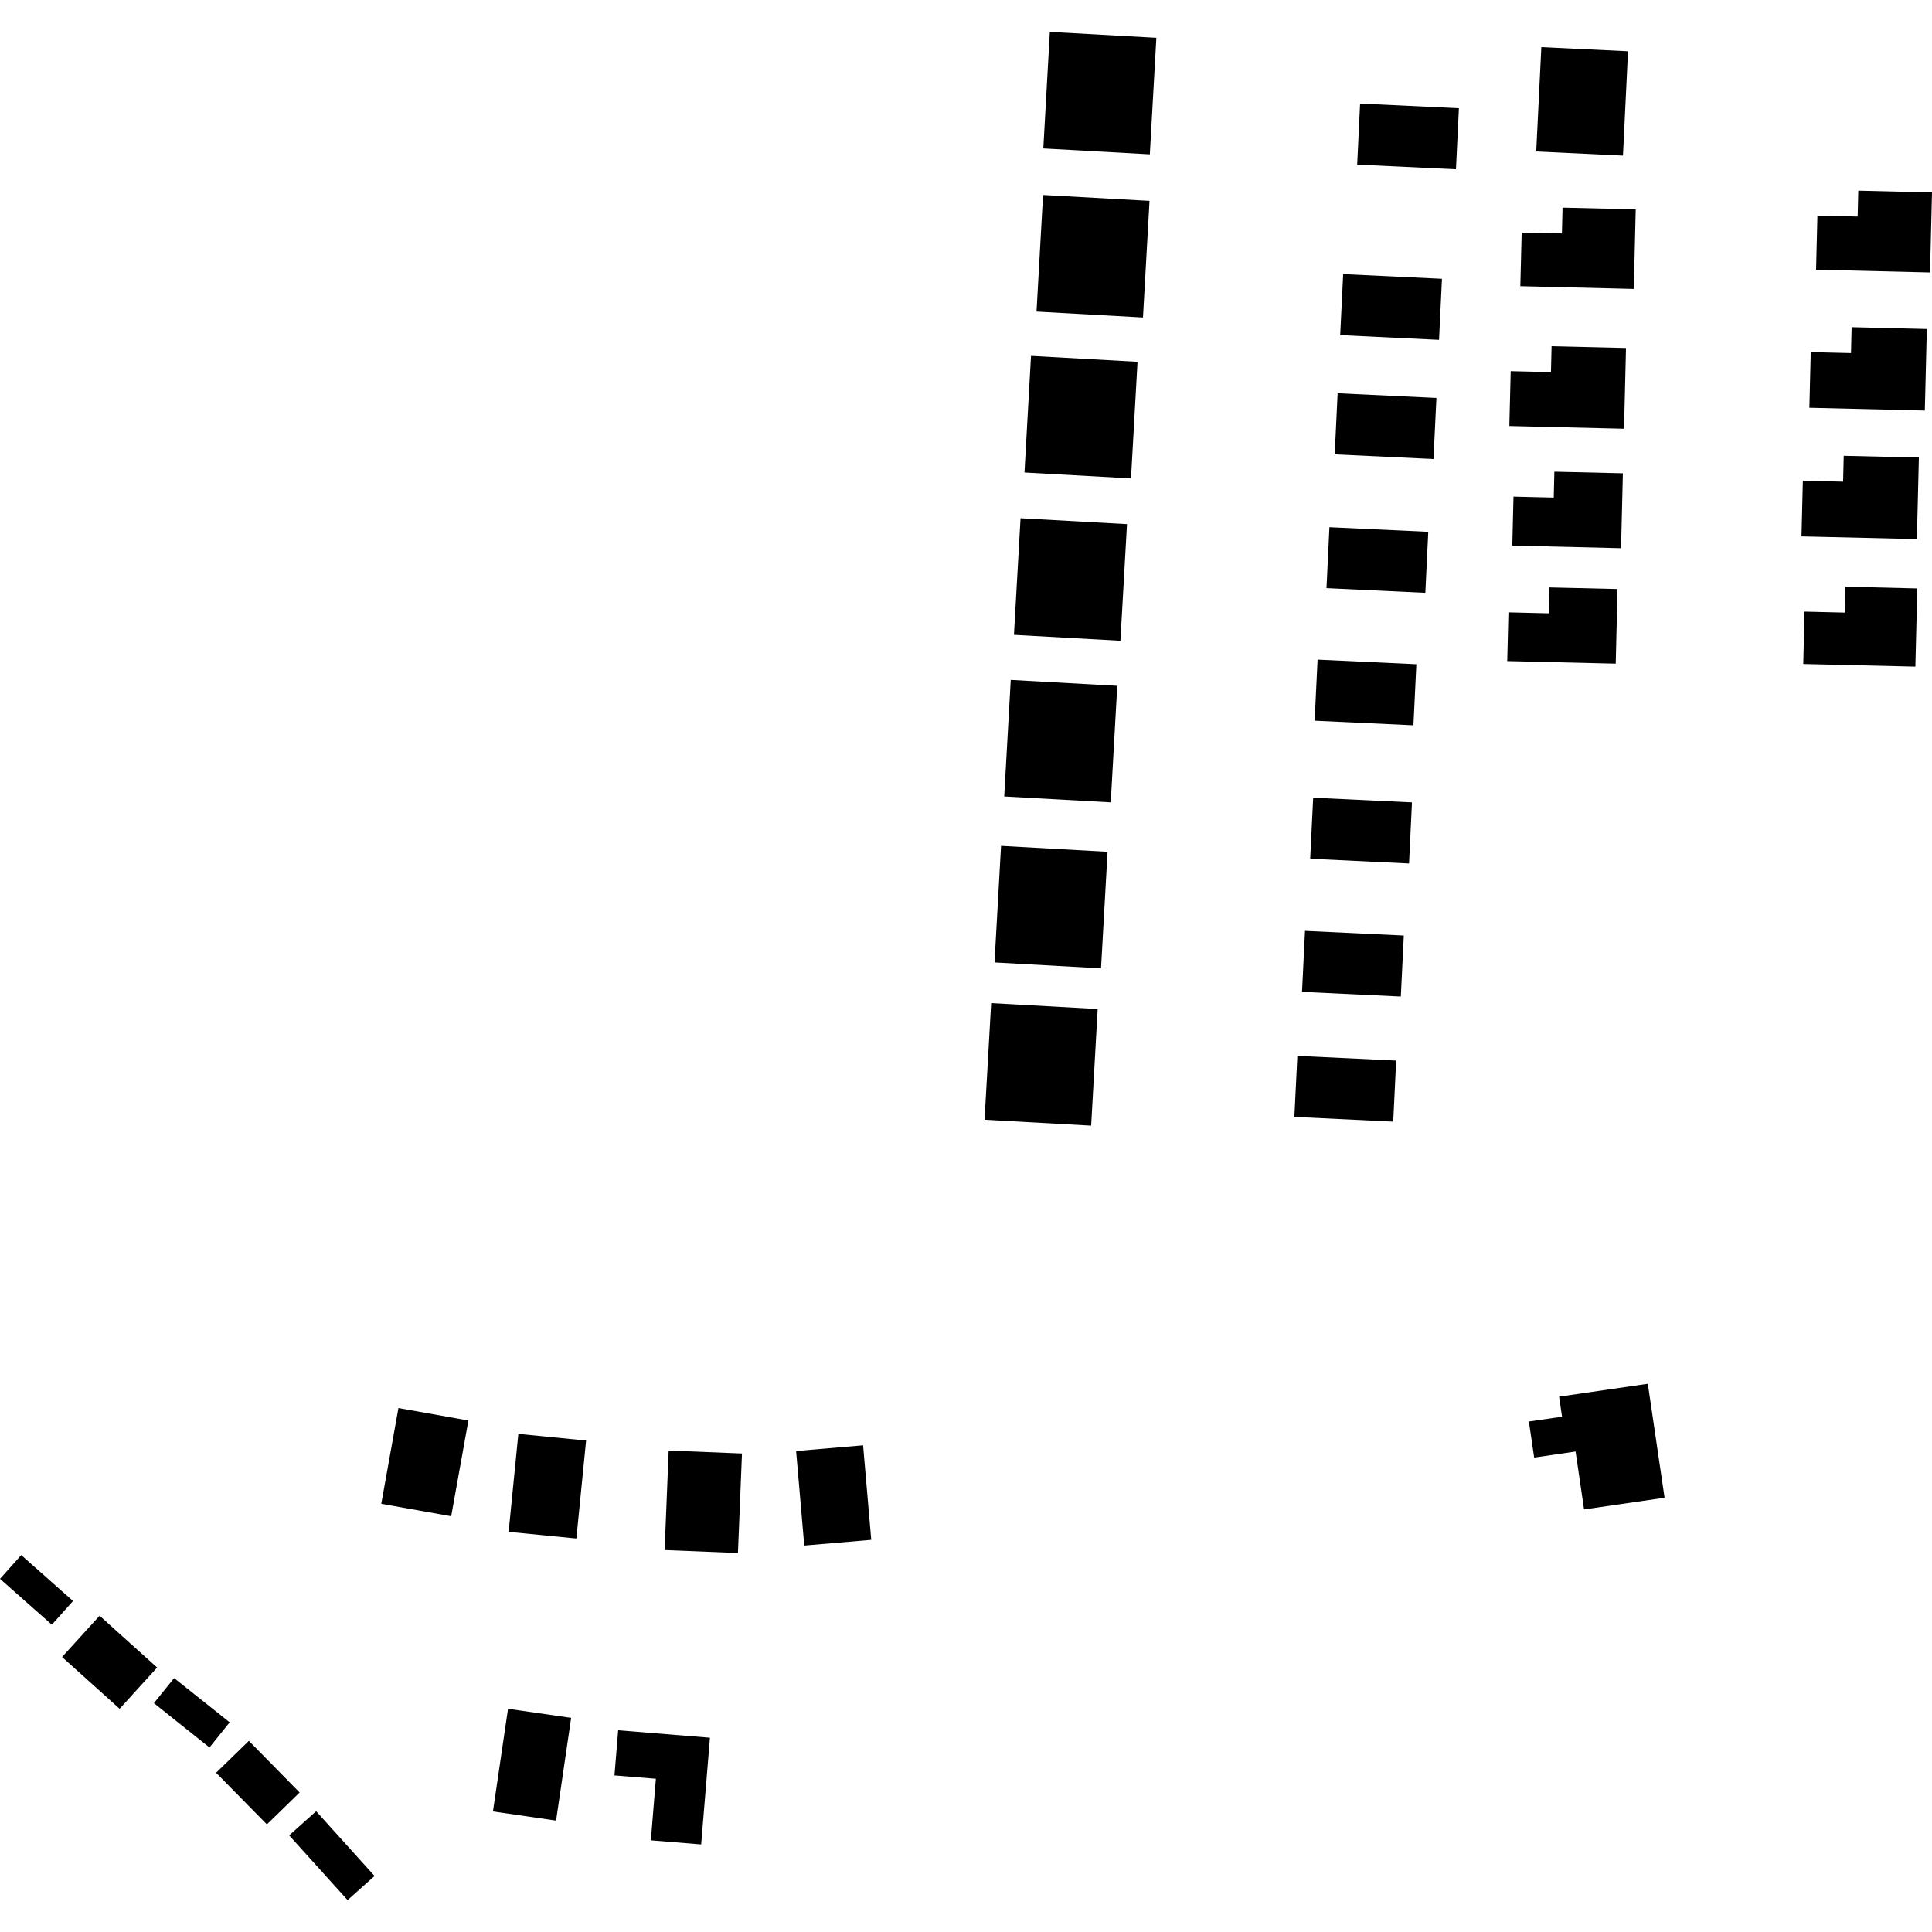 <?xml version="1.0" encoding="utf-8" standalone="no"?>
<!DOCTYPE svg PUBLIC "-//W3C//DTD SVG 1.1//EN"
  "http://www.w3.org/Graphics/SVG/1.1/DTD/svg11.dtd">
<!-- Created with matplotlib (https://matplotlib.org/) -->
<svg height="288pt" version="1.1" viewBox="0 0 288 288" width="288pt" xmlns="http://www.w3.org/2000/svg" xmlns:xlink="http://www.w3.org/1999/xlink">
 <defs>
  <style type="text/css">
*{stroke-linecap:butt;stroke-linejoin:round;}
  </style>
 </defs>
 <g id="figure_1">
  <g id="patch_1">
   <path d="M 0 288 
L 288 288 
L 288 0 
L 0 0 
z
" style="fill:none;opacity:0;"/>
  </g>
  <g id="axes_1">
   <g id="PatchCollection_1">
    <path clip-path="url(#pf800d6df01)" d="M 75.731 254.725 
L 73.483 270.029 
L 82.894 271.395 
L 85.142 256.079 
L 75.731 254.725 
"/>
    <path clip-path="url(#pf800d6df01)" d="M 229.765 7.027 
L 229.003 22.582 
L 241.933 23.199 
L 242.686 7.644 
L 229.765 7.027 
"/>
    <path clip-path="url(#pf800d6df01)" d="M 268.996 91.172 
L 268.81 98.979 
L 285.52 99.374 
L 285.809 87.719 
L 275.089 87.457 
L 274.995 91.317 
L 268.996 91.172 
"/>
    <path clip-path="url(#pf800d6df01)" d="M 59.394 209.898 
L 56.837 224.166 
L 67.258 226.021 
L 69.824 211.753 
L 59.394 209.898 
"/>
    <path clip-path="url(#pf800d6df01)" d="M 77.269 213.747 
L 75.82 228.35 
L 85.918 229.342 
L 87.367 214.739 
L 77.269 213.747 
"/>
    <path clip-path="url(#pf800d6df01)" d="M 226.835 34.668 
L 226.634 42.66 
L 243.548 43.073 
L 243.833 31.211 
L 232.928 30.953 
L 232.834 34.802 
L 226.835 34.668 
"/>
    <path clip-path="url(#pf800d6df01)" d="M 118.675 216.303 
L 119.89 230.393 
L 129.875 229.541 
L 128.66 215.451 
L 118.675 216.303 
"/>
    <path clip-path="url(#pf800d6df01)" d="M 225.615 74.032 
L 225.437 81.327 
L 241.647 81.722 
L 241.919 70.556 
L 231.708 70.316 
L 231.614 74.176 
L 225.615 74.032 
"/>
    <path clip-path="url(#pf800d6df01)" d="M 269.925 52.489 
L 269.721 60.785 
L 286.931 61.202 
L 287.229 49.047 
L 276.018 48.774 
L 275.924 52.634 
L 269.925 52.489 
"/>
    <path clip-path="url(#pf800d6df01)" d="M 225.2 55.328 
L 224.994 63.504 
L 242.093 63.913 
L 242.384 51.878 
L 231.293 51.613 
L 231.199 55.473 
L 225.2 55.328 
"/>
    <path clip-path="url(#pf800d6df01)" d="M 227.908 211.902 
L 228.698 217.276 
L 234.869 216.373 
L 236.135 225.007 
L 248.136 223.264 
L 245.638 206.278 
L 232.41 208.199 
L 232.853 211.189 
L 227.908 211.902 
"/>
    <path clip-path="url(#pf800d6df01)" d="M 270.918 32.137 
L 270.719 40.204 
L 287.707 40.615 
L 288 28.688 
L 277.011 28.421 
L 276.917 32.281 
L 270.918 32.137 
"/>
    <path clip-path="url(#pf800d6df01)" d="M 92.149 257.93 
L 91.598 264.658 
L 97.771 265.157 
L 97.022 274.334 
L 104.52 274.946 
L 105.831 259.042 
L 92.149 257.93 
"/>
    <path clip-path="url(#pf800d6df01)" d="M 224.861 91.282 
L 224.682 98.545 
L 240.855 98.93 
L 241.119 87.808 
L 230.954 87.567 
L 230.86 91.427 
L 224.861 91.282 
"/>
    <path clip-path="url(#pf800d6df01)" d="M 268.749 71.661 
L 268.545 79.957 
L 285.746 80.363 
L 286.044 68.208 
L 274.842 67.946 
L 274.748 71.806 
L 268.749 71.661 
"/>
    <path clip-path="url(#pf800d6df01)" d="M 99.677 216.228 
L 99.075 231.063 
L 110.003 231.505 
L 110.605 216.67 
L 99.677 216.228 
"/>
    <path clip-path="url(#pf800d6df01)" d="M 3.164 231.812 
L 0 235.356 
L 7.732 242.19 
L 10.887 238.657 
L 3.164 231.812 
"/>
    <path clip-path="url(#pf800d6df01)" d="M 32.212 264.264 
L 39.786 271.96 
L 44.664 267.206 
L 37.099 259.509 
L 32.212 264.264 
"/>
    <path clip-path="url(#pf800d6df01)" d="M 14.847 240.855 
L 9.25 247.005 
L 17.834 254.723 
L 23.422 248.574 
L 14.847 240.855 
"/>
    <path clip-path="url(#pf800d6df01)" d="M 43.106 273.596 
L 51.814 283.245 
L 55.837 279.65 
L 47.129 270 
L 43.106 273.596 
"/>
    <path clip-path="url(#pf800d6df01)" d="M 25.954 250.15 
L 22.942 253.887 
L 31.225 260.492 
L 34.236 256.745 
L 25.954 250.15 
"/>
    <path clip-path="url(#pf800d6df01)" d="M 202.749 15.434 
L 202.313 24.539 
L 217.04 25.237 
L 217.476 16.133 
L 202.749 15.434 
"/>
    <path clip-path="url(#pf800d6df01)" d="M 200.225 40.861 
L 199.779 49.955 
L 214.516 50.664 
L 214.952 41.56 
L 200.225 40.861 
"/>
    <path clip-path="url(#pf800d6df01)" d="M 199.399 58.624 
L 198.962 67.729 
L 213.689 68.427 
L 214.126 59.323 
L 199.399 58.624 
"/>
    <path clip-path="url(#pf800d6df01)" d="M 198.175 78.59 
L 197.738 87.673 
L 212.474 88.372 
L 212.911 79.278 
L 198.175 78.59 
"/>
    <path clip-path="url(#pf800d6df01)" d="M 196.409 98.329 
L 195.973 107.434 
L 210.7 108.121 
L 211.136 99.017 
L 196.409 98.329 
"/>
    <path clip-path="url(#pf800d6df01)" d="M 193.396 157.399 
L 192.95 166.493 
L 207.687 167.202 
L 208.123 158.097 
L 193.396 157.399 
"/>
    <path clip-path="url(#pf800d6df01)" d="M 194.537 138.76 
L 194.091 147.854 
L 208.818 148.552 
L 209.264 139.458 
L 194.537 138.76 
"/>
    <path clip-path="url(#pf800d6df01)" d="M 195.754 118.913 
L 195.308 128.007 
L 210.045 128.717 
L 210.481 119.612 
L 195.754 118.913 
"/>
    <path clip-path="url(#pf800d6df01)" d="M 147.75 149.531 
L 146.767 166.917 
L 162.655 167.798 
L 163.628 150.412 
L 147.75 149.531 
"/>
    <path clip-path="url(#pf800d6df01)" d="M 149.224 126.093 
L 148.251 143.468 
L 164.129 144.349 
L 165.103 126.974 
L 149.224 126.093 
"/>
    <path clip-path="url(#pf800d6df01)" d="M 150.671 101.352 
L 149.697 118.727 
L 165.576 119.607 
L 166.549 102.233 
L 150.671 101.352 
"/>
    <path clip-path="url(#pf800d6df01)" d="M 152.131 77.252 
L 151.148 94.637 
L 167.018 95.518 
L 168 78.132 
L 152.131 77.252 
"/>
    <path clip-path="url(#pf800d6df01)" d="M 153.691 53.051 
L 152.718 70.437 
L 168.596 71.317 
L 169.569 53.932 
L 153.691 53.051 
"/>
    <path clip-path="url(#pf800d6df01)" d="M 155.487 29.063 
L 154.513 46.448 
L 170.382 47.329 
L 171.356 29.944 
L 155.487 29.063 
"/>
    <path clip-path="url(#pf800d6df01)" d="M 156.498 4.755 
L 155.525 22.129 
L 171.403 23.01 
L 172.376 5.635 
L 156.498 4.755 
"/>
   </g>
  </g>
 </g>
 <defs>
  <clipPath id="pf800d6df01">
   <rect height="278.491" width="288" x="0" y="4.755"/>
  </clipPath>
 </defs>
</svg>

